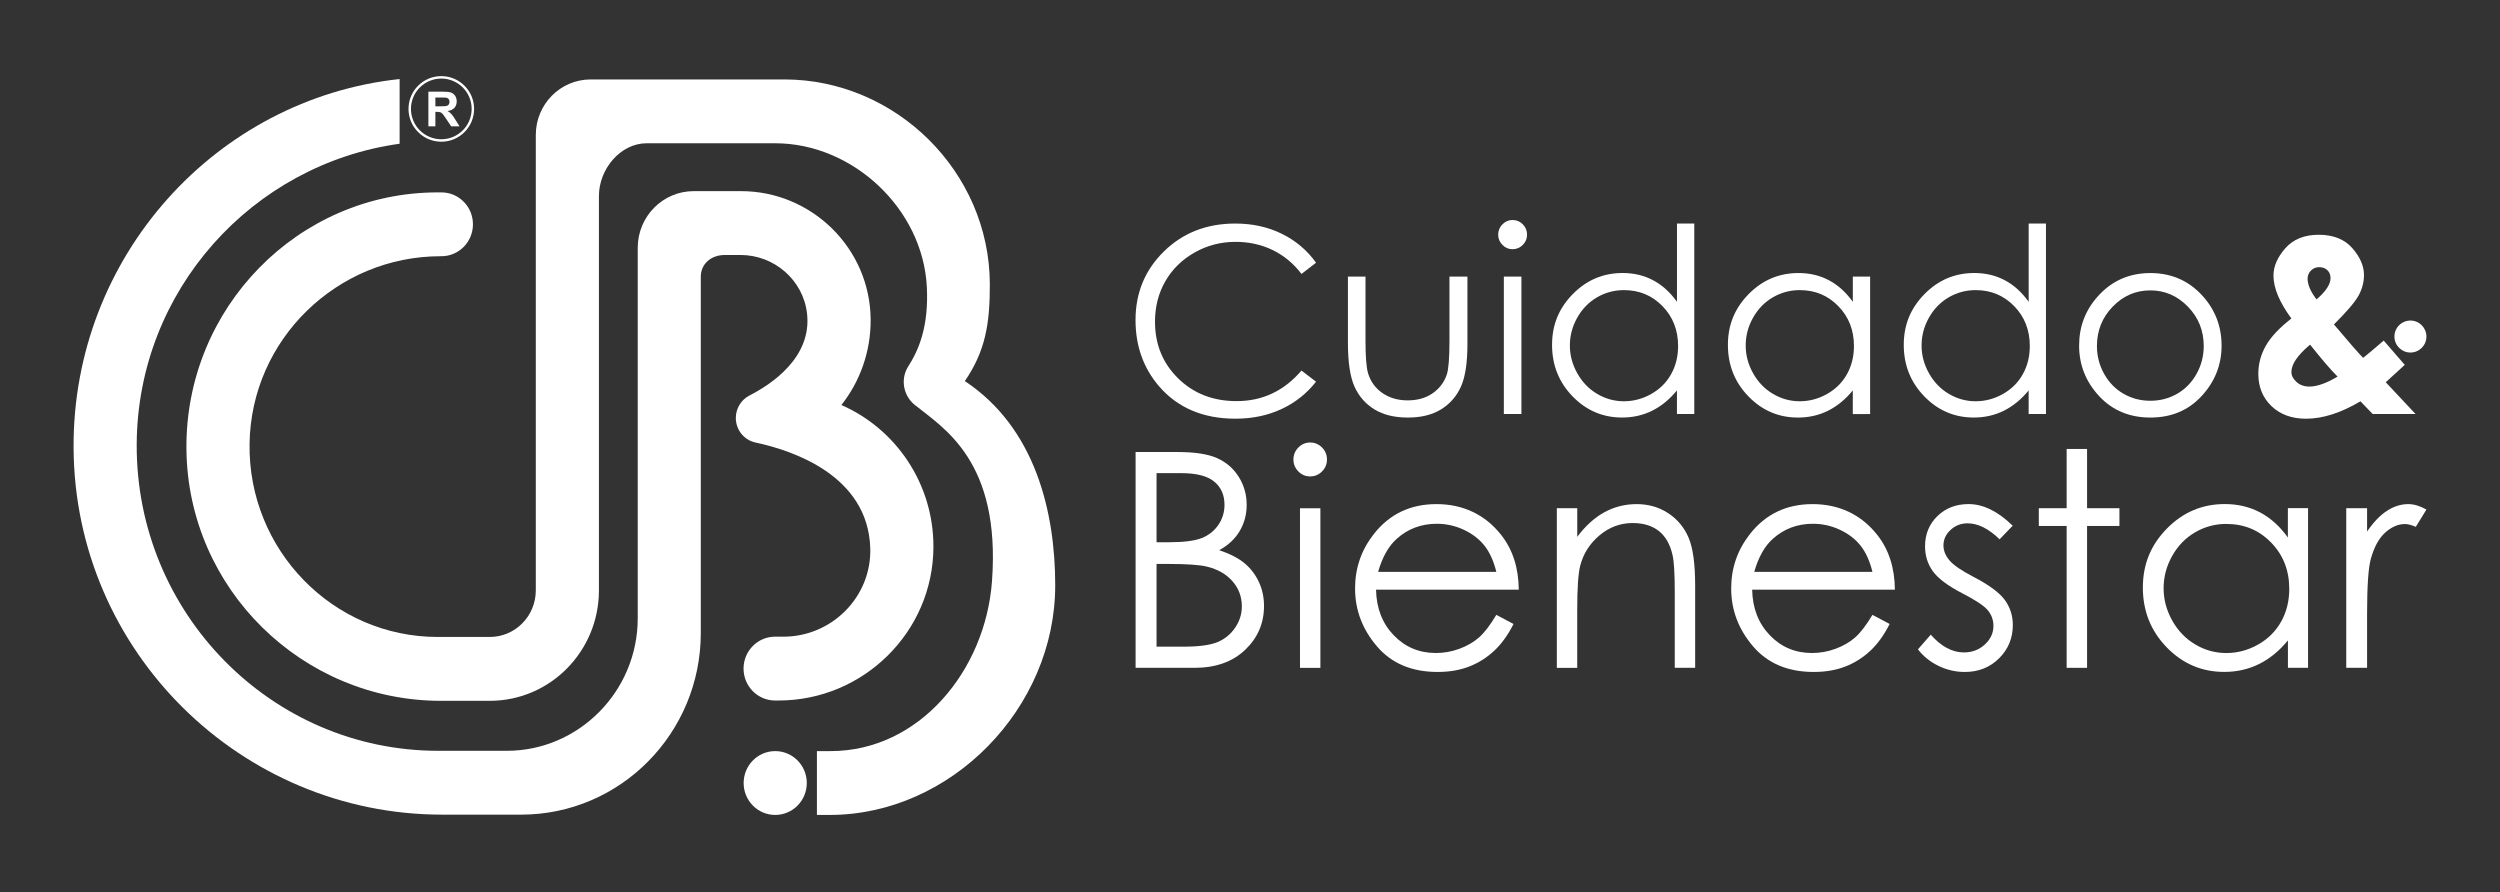 <svg xmlns="http://www.w3.org/2000/svg" id="Capa_1" data-name="Capa 1" viewBox="0 0 1015.91 362.61"><rect x="0" y="0" width="1015.91" height="362.61" fill="#333333" stroke="none"/><defs><style>      .cls-1 {        fill: #fff;      }      .cls-2 {        fill: none;        stroke: #fff;        stroke-miterlimit: 10;      }    </style></defs><g><path class="cls-1" d="M341.92,164.58c7.5-9.52,11.96-21.6,11.88-34.72-.19-29.01-24.01-52.19-52.68-52.19h-19.21c-12.57,0-22.76,10.31-22.76,23.02V251.27c0,29.61-23.94,53.83-53.21,53.83h-27.89c-67.79,0-122.89-55.99-122.5-124.66,.36-62.56,47.13-113.75,106.84-122.03v-26.29C87.75,40.09,29.46,104.35,29.9,182.04c.47,82.7,68.02,149,149.77,149h32.09c40.33,0,73.02-33.07,73.02-73.87V112.36c0-4.83,3.87-8.74,9.78-8.74h6.38c13.64,0,25.49,10.15,27.02,23.86,1.99,17.74-14.44,28.66-23.39,33.23-3.4,1.74-5.55,5.26-5.56,9.12,0,4.83,3.33,9,8.01,10,14.94,3.18,45.63,13.29,46.62,42.79,.67,19.85-15.6,36.1-35.24,36.1h-3.43c-7.08,0-12.82,5.81-12.82,12.97s5.74,12.97,12.82,12.97h1.47c34.25,0,62.76-27.73,62.87-62.39,.08-25.82-15.37-48.06-37.42-57.69Z"></path><path class="cls-1" d="M392.06,154.87c8.39-12.22,10.21-23.34,10.17-39.42-.11-45.72-38.29-83.17-83.49-83.17h-78.72c-12.31,0-22.29,10.1-22.29,22.56V239.91c0,10.46-8.38,18.93-18.71,18.93h-21.15c-42.56,0-77.11-35.36-76.46-78.56,.64-42.45,35.66-76.16,77.62-76.16h.34c7.08,0,12.82-5.81,12.82-12.97s-5.74-12.97-12.82-12.97h-1.5c-56.64,0-102.66,46.9-102.11,104.32,.54,56.87,47.19,102.29,103.41,102.29h19.85c24.5,0,44.36-20.09,44.36-44.87V79.62c0-10.84,8.69-21.4,19.4-21.4h52.26c31.43,0,59.95,26.56,61.59,58.31,.84,16.17-3.31,25.74-7.55,32.36-3.24,5.07-2.06,11.84,2.6,15.61,11.61,9.4,35.08,22.72,31.42,71.78-2.7,36.31-29.61,68.94-65.59,68.94h-5.55v25.94h5.14c49.33,0,91.7-43.38,91.7-93.28,0-29.92-8.11-64.07-36.73-83.02Z"></path><ellipse class="cls-1" cx="315.02" cy="318.19" rx="12.83" ry="12.97"></ellipse></g><g><path class="cls-1" d="M461.45,183.69h17.18c6.91,0,12.22,.82,15.94,2.47,3.71,1.65,6.64,4.18,8.8,7.6,2.15,3.42,3.23,7.22,3.23,11.39,0,3.9-.94,7.44-2.83,10.64-1.89,3.2-4.66,5.79-8.32,7.78,4.53,1.55,8.01,3.37,10.46,5.46,2.44,2.08,4.34,4.61,5.7,7.57,1.36,2.96,2.04,6.17,2.04,9.63,0,7.03-2.56,12.98-7.67,17.85-5.12,4.87-11.98,7.3-20.59,7.3h-23.93v-87.69Zm8.53,8.58v28.08h4.99c6.06,0,10.51-.57,13.36-1.7,2.85-1.13,5.11-2.92,6.77-5.36,1.66-2.45,2.49-5.16,2.49-8.14,0-4.01-1.39-7.16-4.18-9.45-2.79-2.28-7.23-3.43-13.33-3.43h-10.09Zm0,36.9v33.62h10.8c6.37,0,11.04-.63,14.01-1.88,2.97-1.25,5.35-3.21,7.15-5.87,1.8-2.66,2.7-5.54,2.7-8.64,0-3.9-1.26-7.3-3.8-10.2-2.53-2.9-6.01-4.89-10.44-5.96-2.97-.71-8.13-1.07-15.49-1.07h-4.93Z"></path><path class="cls-1" d="M532.39,179.82c1.88,0,3.5,.68,4.84,2.03,1.34,1.35,2,2.98,2,4.89s-.67,3.48-2,4.83c-1.34,1.35-2.95,2.03-4.84,2.03s-3.45-.68-4.78-2.03c-1.34-1.35-2.01-2.96-2.01-4.83s.67-3.54,2.01-4.89c1.33-1.35,2.93-2.03,4.78-2.03Zm-4.12,26.71h8.29v64.86h-8.29v-64.86Z"></path><path class="cls-1" d="M608.06,249.86l6.99,3.7c-2.3,4.53-4.94,8.19-7.95,10.97-3,2.78-6.38,4.9-10.14,6.35-3.76,1.45-8,2.18-12.75,2.18-10.52,0-18.74-3.47-24.67-10.41-5.93-6.93-8.89-14.77-8.89-23.52,0-8.23,2.51-15.56,7.53-22,6.37-8.19,14.88-12.28,25.55-12.28s19.77,4.2,26.33,12.58c4.66,5.92,7.03,13.31,7.11,22.18h-58c.16,7.54,2.55,13.71,7.18,18.53,4.63,4.81,10.34,7.22,17.14,7.22,3.28,0,6.47-.57,9.58-1.72,3.11-1.15,5.75-2.68,7.92-4.58,2.17-1.9,4.53-4.97,7.06-9.2Zm0-17.47c-1.11-4.45-2.72-8.01-4.84-10.67-2.12-2.67-4.91-4.81-8.39-6.44-3.48-1.63-7.14-2.44-10.97-2.44-6.33,0-11.76,2.05-16.31,6.14-3.32,2.98-5.83,7.45-7.53,13.41h48.04Z"></path><path class="cls-1" d="M632.65,206.52h8.29v11.63c3.32-4.45,6.99-7.78,11.02-9.99s8.42-3.31,13.15-3.31,9.09,1.24,12.82,3.7c3.73,2.47,6.49,5.78,8.26,9.96,1.78,4.17,2.66,10.67,2.66,19.49v33.38h-8.29v-30.94c0-7.47-.31-12.46-.92-14.96-.96-4.29-2.81-7.52-5.53-9.69-2.72-2.16-6.28-3.25-10.66-3.25-5.02,0-9.51,1.67-13.48,5.01-3.97,3.34-6.58,7.47-7.85,12.4-.79,3.22-1.19,9.1-1.19,17.64v23.79h-8.29v-64.86Z"></path><path class="cls-1" d="M760.9,249.86l6.99,3.7c-2.3,4.53-4.94,8.19-7.95,10.97-3,2.78-6.38,4.9-10.14,6.35-3.76,1.45-8,2.18-12.75,2.18-10.52,0-18.74-3.47-24.67-10.41-5.93-6.93-8.89-14.77-8.89-23.52,0-8.23,2.51-15.56,7.53-22,6.37-8.19,14.88-12.28,25.55-12.28s19.77,4.2,26.33,12.58c4.66,5.92,7.03,13.31,7.11,22.18h-58c.16,7.54,2.55,13.71,7.18,18.53,4.63,4.81,10.34,7.22,17.14,7.22,3.28,0,6.47-.57,9.58-1.72,3.11-1.15,5.75-2.68,7.92-4.58,2.17-1.9,4.53-4.97,7.06-9.2Zm0-17.47c-1.11-4.45-2.72-8.01-4.84-10.67-2.12-2.67-4.91-4.81-8.39-6.44-3.48-1.63-7.14-2.44-10.97-2.44-6.33,0-11.76,2.05-16.31,6.14-3.32,2.98-5.83,7.45-7.53,13.41h48.04Z"></path><path class="cls-1" d="M817.89,213.62l-5.33,5.54c-4.43-4.33-8.77-6.5-13.01-6.5-2.69,0-5,.9-6.92,2.69-1.92,1.79-2.88,3.88-2.88,6.26,0,2.11,.79,4.11,2.37,6.02,1.58,1.95,4.91,4.24,9.98,6.86,6.17,3.22,10.37,6.32,12.58,9.3,2.18,3.02,3.26,6.42,3.26,10.19,0,5.33-1.86,9.84-5.58,13.53-3.72,3.7-8.36,5.55-13.94,5.55-3.72,0-7.27-.82-10.65-2.45-3.38-1.63-6.18-3.88-8.39-6.74l5.21-5.96c4.24,4.81,8.73,7.21,13.48,7.21,3.33,0,6.15-1.07,8.49-3.22s3.5-4.67,3.5-7.57c0-2.39-.77-4.51-2.32-6.38-1.54-1.83-5.02-4.13-10.45-6.92-5.82-3.02-9.77-6-11.88-8.94-2.1-2.94-3.14-6.3-3.14-10.08,0-4.92,1.67-9.02,5.01-12.28,3.35-3.26,7.57-4.89,12.67-4.89,5.93,0,11.9,2.92,17.92,8.77Z"></path><path class="cls-1" d="M839.81,182.44h8.3v24.08h13.15v7.21h-13.15v57.65h-8.3v-57.65h-11.31v-7.21h11.31v-24.08Z"></path><path class="cls-1" d="M937.91,206.52v64.86h-8.18v-11.15c-3.48,4.25-7.37,7.45-11.7,9.59-4.32,2.15-9.05,3.22-14.19,3.22-9.12,0-16.91-3.33-23.37-9.99-6.46-6.66-9.69-14.75-9.69-24.29s3.26-17.33,9.77-23.97c6.52-6.64,14.35-9.96,23.52-9.96,5.29,0,10.08,1.14,14.36,3.4,4.28,2.27,8.05,5.66,11.28,10.2v-11.93h8.18Zm-33.14,6.38c-4.62,0-8.88,1.14-12.78,3.43-3.91,2.28-7.01,5.49-9.32,9.62-2.31,4.13-3.46,8.5-3.46,13.1s1.17,8.93,3.49,13.1c2.33,4.17,5.45,7.42,9.38,9.74,3.92,2.33,8.13,3.48,12.63,3.48s8.84-1.15,12.9-3.45c4.06-2.3,7.19-5.42,9.38-9.35,2.19-3.93,3.28-8.35,3.28-13.28,0-7.51-2.46-13.77-7.37-18.82-4.91-5.04-10.96-7.56-18.13-7.56Z"></path><path class="cls-1" d="M953.43,206.52h8.47v9.48c2.53-3.73,5.19-6.53,8-8.37,2.8-1.85,5.72-2.78,8.76-2.78,2.29,0,4.74,.74,7.35,2.21l-4.32,7.03c-1.74-.75-3.2-1.14-4.39-1.14-2.76,0-5.43,1.15-7.99,3.43-2.57,2.28-4.52,5.83-5.87,10.64-1.03,3.69-1.54,11.17-1.54,22.41v21.94h-8.47v-64.86Z"></path></g><g><g><path class="cls-1" d="M534.8,106.75l-5.92,4.57c-3.27-4.28-7.18-7.52-11.76-9.73-4.57-2.21-9.6-3.31-15.07-3.31-5.99,0-11.53,1.45-16.63,4.34-5.1,2.89-9.05,6.77-11.86,11.65-2.81,4.87-4.21,10.36-4.21,16.45,0,9.2,3.14,16.88,9.41,23.04,6.27,6.16,14.19,9.24,23.74,9.24,10.51,0,19.3-4.14,26.37-12.42l5.92,4.52c-3.74,4.79-8.41,8.5-14,11.11-5.6,2.62-11.84,3.93-18.75,3.93-13.13,0-23.48-4.4-31.06-13.19-6.36-7.43-9.54-16.39-9.54-26.9,0-11.05,3.85-20.35,11.56-27.9,7.7-7.54,17.35-11.31,28.95-11.31,7,0,13.33,1.39,18.97,4.18,5.65,2.79,10.27,6.7,13.87,11.73Z"></path><path class="cls-1" d="M547.75,112.4h7.14v26.07c0,6.37,.34,10.75,1.02,13.14,1.02,3.42,2.97,6.13,5.85,8.11,2.88,1.98,6.31,2.98,10.29,2.98s7.37-.97,10.14-2.9c2.77-1.93,4.69-4.47,5.75-7.63,.71-2.16,1.07-6.72,1.07-13.7v-26.07h7.3v27.41c0,7.7-.9,13.5-2.68,17.4-1.78,3.9-4.47,6.95-8.06,9.16-3.59,2.21-8.08,3.31-13.49,3.31s-9.92-1.1-13.54-3.31c-3.62-2.21-6.32-5.29-8.11-9.24-1.78-3.95-2.68-9.9-2.68-17.84v-26.9Z"></path><path class="cls-1" d="M614.65,89.4c1.62,0,3.01,.58,4.16,1.75,1.15,1.16,1.73,2.57,1.73,4.21s-.57,2.99-1.73,4.16c-1.15,1.16-2.54,1.75-4.16,1.75s-2.97-.58-4.11-1.75c-1.15-1.16-1.73-2.55-1.73-4.16s.58-3.04,1.73-4.21c1.15-1.16,2.52-1.75,4.11-1.75Zm-3.54,22.99h7.14v55.85h-7.14v-55.85Z"></path><path class="cls-1" d="M688.49,90.84v77.4h-7.04v-9.6c-2.99,3.66-6.35,6.41-10.07,8.26-3.72,1.85-7.8,2.77-12.22,2.77-7.86,0-14.56-2.87-20.12-8.6-5.56-5.73-8.34-12.7-8.34-20.92s2.81-14.92,8.42-20.64c5.61-5.71,12.36-8.57,20.25-8.57,4.55,0,8.68,.98,12.37,2.93,3.69,1.95,6.93,4.87,9.72,8.78v-31.82h7.04Zm-28.54,27.05c-3.97,0-7.64,.98-11,2.95-3.37,1.97-6.04,4.73-8.03,8.28-1.99,3.55-2.98,7.31-2.98,11.28s1,7.69,3.01,11.28c2,3.59,4.7,6.39,8.08,8.38,3.38,2,7,3,10.88,3s7.61-.99,11.11-2.97c3.5-1.98,6.19-4.67,8.07-8.05,1.89-3.38,2.83-7.19,2.83-11.43,0-6.46-2.11-11.86-6.34-16.2s-9.43-6.51-15.62-6.51Z"></path><path class="cls-1" d="M759.95,112.4v55.85h-7.04v-9.6c-2.99,3.66-6.35,6.41-10.07,8.26-3.72,1.85-7.79,2.77-12.22,2.77-7.86,0-14.56-2.87-20.12-8.6-5.56-5.73-8.34-12.7-8.34-20.92s2.81-14.92,8.42-20.64c5.61-5.71,12.36-8.57,20.25-8.57,4.56,0,8.68,.98,12.37,2.93,3.69,1.95,6.93,4.87,9.72,8.78v-10.27h7.04Zm-28.54,5.49c-3.97,0-7.65,.98-11.01,2.95-3.37,1.97-6.04,4.73-8.03,8.28-1.99,3.55-2.98,7.31-2.98,11.28s1,7.69,3.01,11.28c2,3.59,4.7,6.39,8.08,8.38,3.38,2,7,3,10.88,3s7.61-.99,11.11-2.97c3.5-1.98,6.19-4.67,8.08-8.05,1.88-3.38,2.83-7.19,2.83-11.43,0-6.46-2.12-11.86-6.35-16.2-4.23-4.34-9.43-6.51-15.61-6.51Z"></path><path class="cls-1" d="M831.41,90.84v77.4h-7.04v-9.6c-2.99,3.66-6.35,6.41-10.07,8.26-3.72,1.85-7.8,2.77-12.22,2.77-7.86,0-14.56-2.87-20.12-8.6-5.56-5.73-8.34-12.7-8.34-20.92s2.81-14.92,8.42-20.64c5.61-5.71,12.36-8.57,20.25-8.57,4.55,0,8.68,.98,12.37,2.93,3.69,1.95,6.93,4.87,9.72,8.78v-31.82h7.04Zm-28.54,27.05c-3.97,0-7.64,.98-11,2.95-3.37,1.97-6.04,4.73-8.03,8.28-1.99,3.55-2.98,7.31-2.98,11.28s1,7.69,3.01,11.28c2,3.59,4.7,6.39,8.08,8.38,3.38,2,7,3,10.88,3s7.61-.99,11.11-2.97c3.5-1.98,6.19-4.67,8.07-8.05,1.89-3.38,2.83-7.19,2.83-11.43,0-6.46-2.11-11.86-6.34-16.2-4.23-4.34-9.43-6.51-15.62-6.51Z"></path><path class="cls-1" d="M873.85,110.96c8.55,0,15.64,3.12,21.26,9.34,5.11,5.68,7.66,12.41,7.66,20.17s-2.7,14.62-8.1,20.46c-5.4,5.84-12.34,8.75-20.82,8.75s-15.48-2.92-20.87-8.75c-5.4-5.84-8.1-12.65-8.1-20.46s2.55-14.44,7.67-20.12c5.62-6.26,12.72-9.39,21.31-9.39Zm-.03,7.04c-5.94,0-11.04,2.21-15.31,6.62-4.26,4.41-6.39,9.75-6.39,16.01,0,4.04,.97,7.8,2.92,11.29,1.94,3.49,4.57,6.19,7.88,8.09,3.31,1.9,6.94,2.85,10.9,2.85s7.59-.95,10.9-2.85c3.31-1.9,5.94-4.6,7.88-8.09,1.94-3.49,2.92-7.25,2.92-11.29,0-6.26-2.14-11.6-6.43-16.01-4.28-4.41-9.38-6.62-15.28-6.62Z"></path></g><g><path class="cls-1" d="M968.65,138.4l8.56,9.86-3.89,3.56-3.84,3.51,12.12,12.91h-17.42l-4.98-5.16c-7.94,4.71-15.31,7.07-22.11,7.07-5.78,0-10.46-1.7-14.03-5.11-3.57-3.41-5.36-7.78-5.36-13.11,0-4.03,1.01-7.83,3.04-11.41,2.03-3.58,5.49-7.28,10.4-11.1-4.85-6.58-7.28-12.39-7.28-17.45,0-3.75,1.61-7.45,4.82-11.1,3.21-3.65,7.75-5.47,13.59-5.47s10.46,1.81,13.62,5.42c3.16,3.61,4.75,7.26,4.75,10.94,0,2.89-.73,5.66-2.18,8.31-1.45,2.65-4.8,6.58-10.03,11.77,6.13,7.27,10.08,11.79,11.86,13.58,1.1-.83,3.88-3.17,8.37-7.02Zm-18.75,14.63c-2.64-2.61-6.36-6.93-11.16-12.98-5.06,4.24-7.59,7.93-7.59,11.1,0,1.48,.69,2.84,2.08,4.08,1.38,1.24,3.13,1.86,5.25,1.86,3.04,0,6.85-1.35,11.43-4.05Zm-8.55-31.36c3.8-3.27,5.7-6.16,5.7-8.67,0-1.31-.43-2.38-1.28-3.2-.86-.83-1.98-1.24-3.38-1.24-1.3,0-2.4,.47-3.31,1.39-.91,.93-1.36,2.01-1.36,3.25,0,2.48,1.21,5.3,3.64,8.47Z"></path><circle class="cls-1" cx="979.51" cy="136.76" r="6.5"></circle></g></g><g><circle class="cls-2" cx="179.33" cy="44.26" r="12.83"></circle><path class="cls-1" d="M174.08,51.33v-14.08h5.98c1.51,0,2.6,.13,3.28,.38,.68,.25,1.23,.7,1.64,1.35,.41,.65,.61,1.39,.61,2.22,0,1.06-.31,1.93-.93,2.62-.62,.69-1.55,1.12-2.78,1.3,.61,.36,1.12,.75,1.52,1.18,.4,.43,.94,1.19,1.62,2.29l1.72,2.75h-3.4l-2.05-3.06c-.73-1.09-1.23-1.79-1.5-2.07-.27-.29-.56-.48-.86-.59s-.78-.16-1.43-.16h-.58v5.88h-2.84Zm2.84-8.13h2.1c1.36,0,2.22-.06,2.56-.17,.34-.12,.61-.31,.8-.6,.19-.28,.29-.63,.29-1.06,0-.47-.13-.86-.38-1.15-.25-.29-.61-.48-1.07-.55-.23-.03-.92-.05-2.08-.05h-2.22v3.57Z"></path></g></svg>